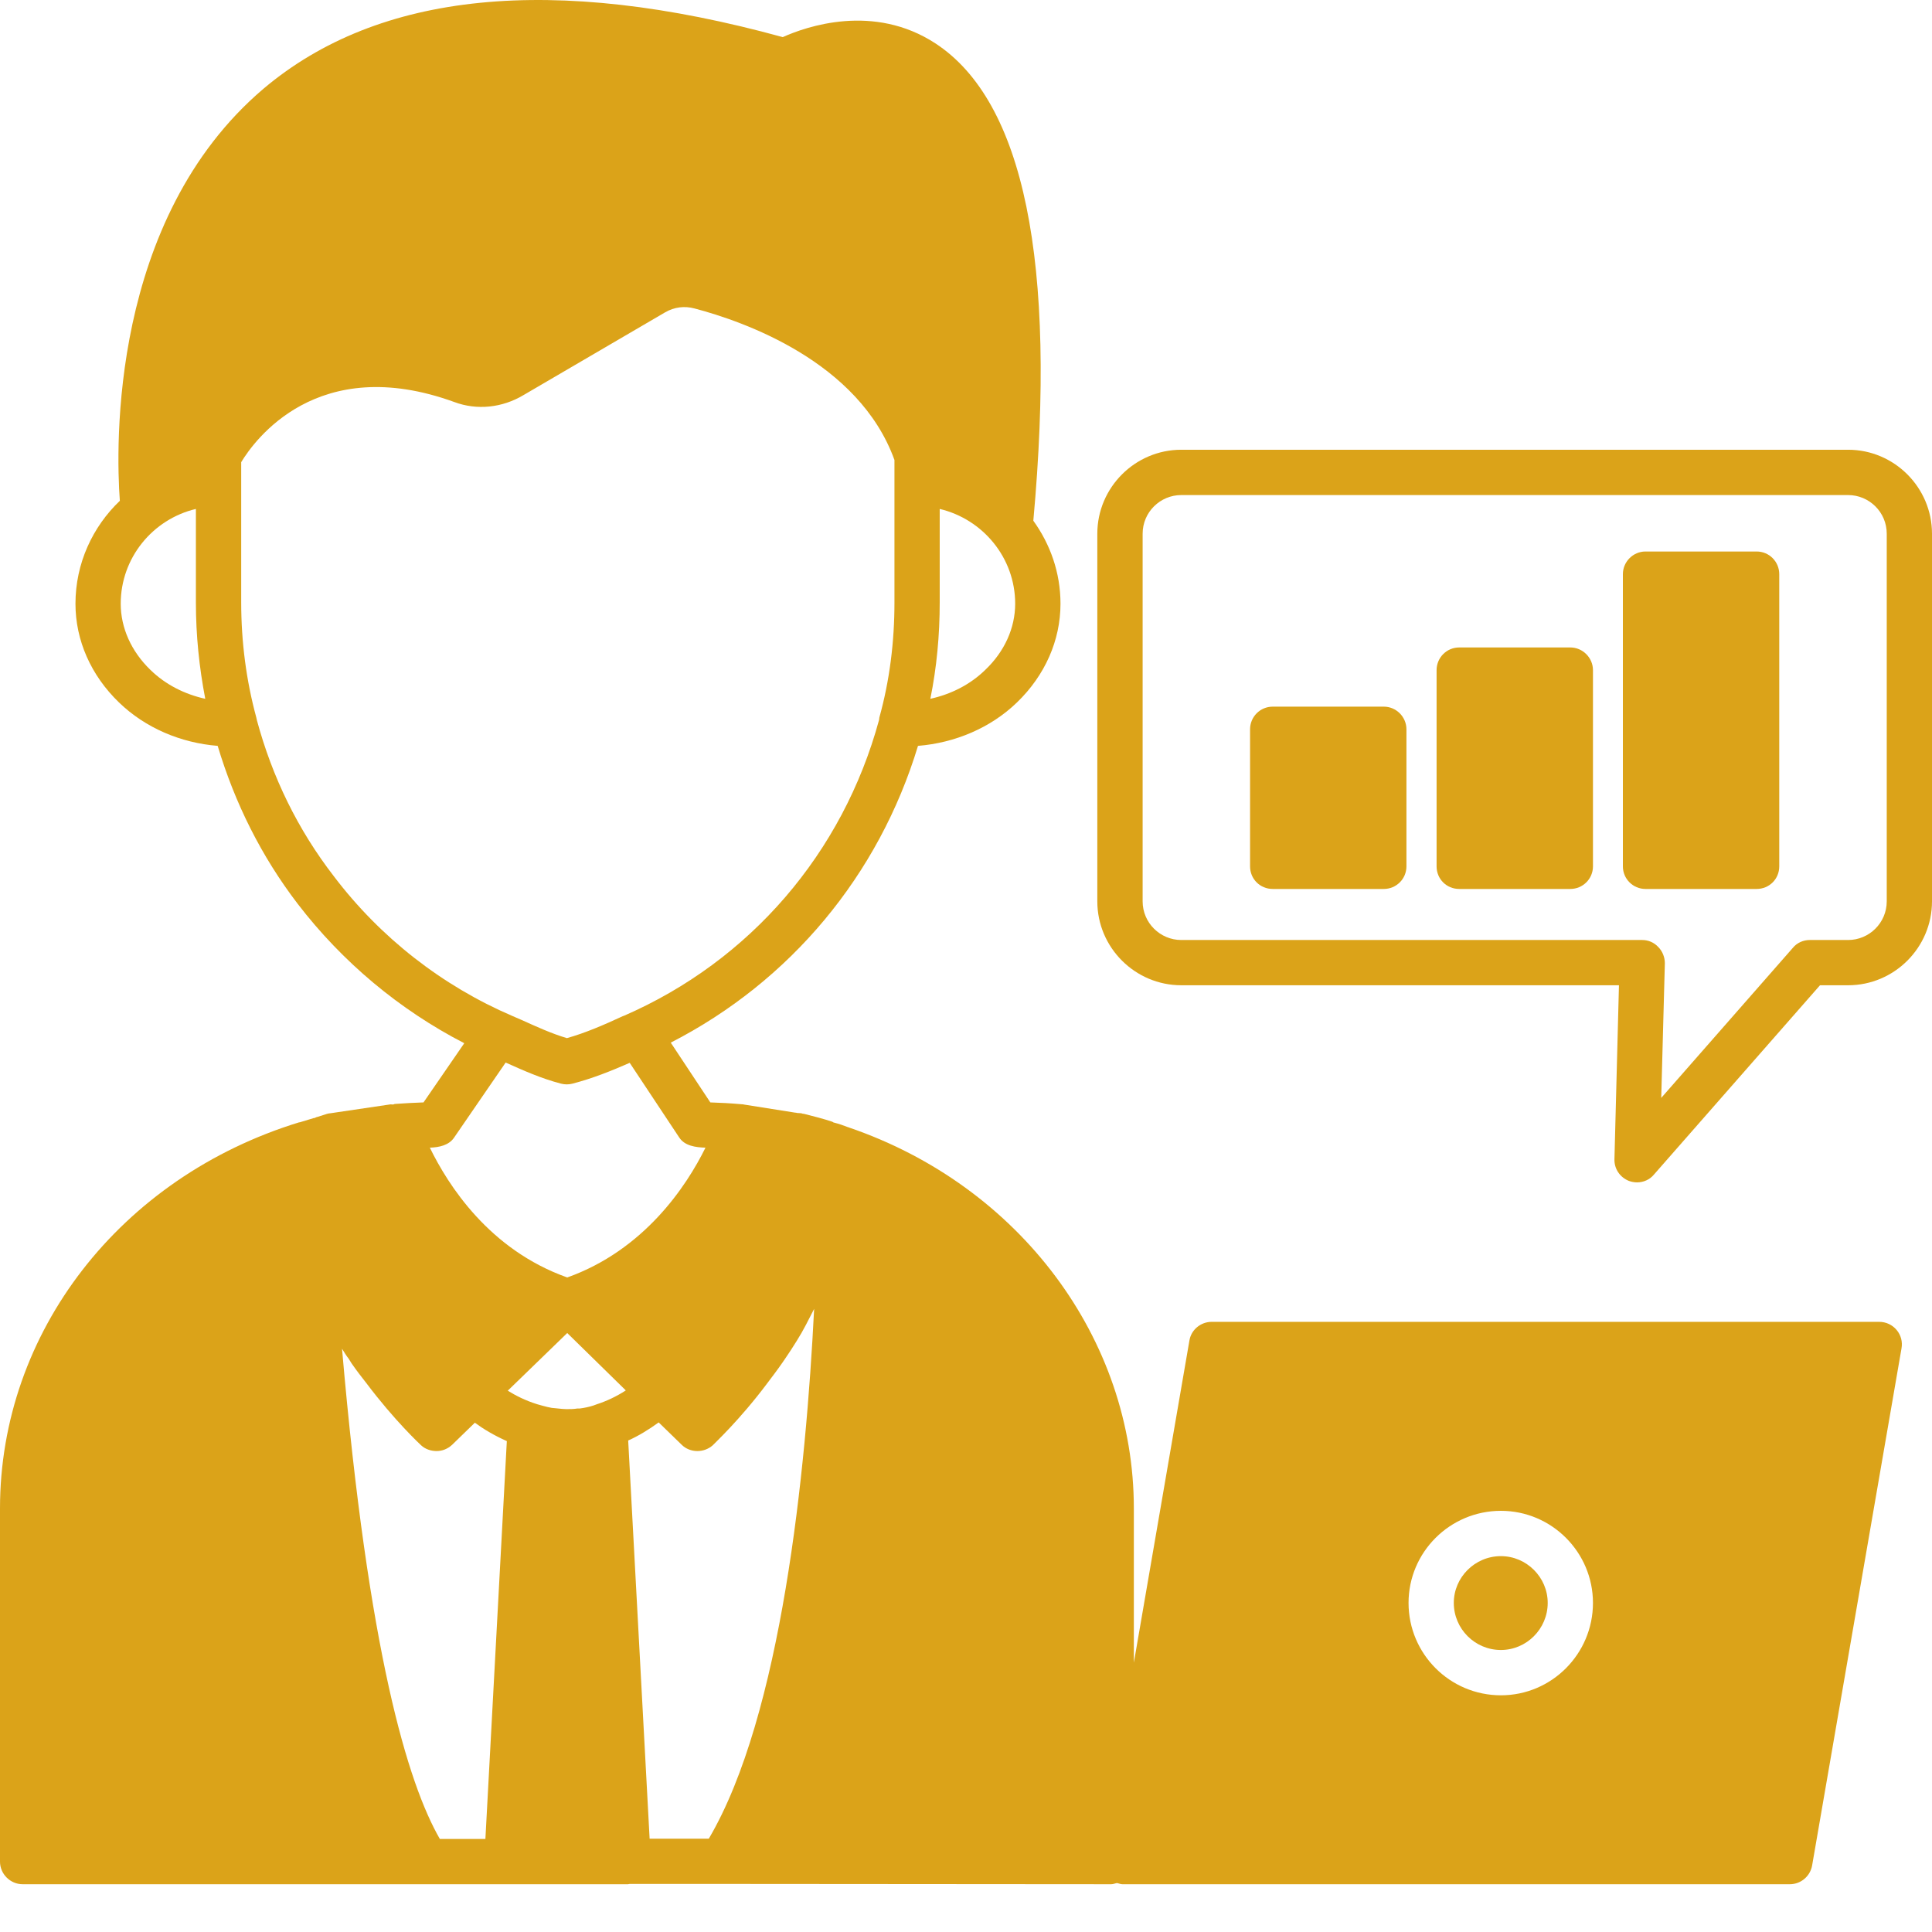 <svg width="33" height="33" viewBox="0 0 33 33" fill="none" xmlns="http://www.w3.org/2000/svg">
<path d="M31.567 7.682H20.177C19.388 7.682 18.743 8.327 18.743 9.116V15.396C18.743 16.185 19.388 16.829 20.177 16.829H27.653L27.576 19.799C27.571 19.964 27.669 20.109 27.823 20.171C27.864 20.186 27.916 20.196 27.962 20.196C28.071 20.196 28.179 20.15 28.251 20.062L31.087 16.829H31.567C32.356 16.829 33 16.185 33 15.396V9.116C33 8.327 32.356 7.682 31.567 7.682ZM32.227 15.396C32.227 15.762 31.928 16.056 31.567 16.056H30.912C30.803 16.056 30.695 16.102 30.623 16.19L28.375 18.753L28.437 16.453C28.437 16.35 28.396 16.247 28.323 16.174C28.251 16.097 28.153 16.056 28.05 16.056H20.177C19.816 16.056 19.517 15.762 19.517 15.396V9.116C19.517 8.749 19.816 8.456 20.177 8.456H31.567C31.928 8.456 32.227 8.749 32.227 9.116V15.396Z" fill="#DBA319"/>
<path d="M24.023 12.457V14.798C24.023 15.014 23.848 15.184 23.637 15.184H21.739C21.523 15.184 21.352 15.014 21.352 14.798V12.457C21.352 12.245 21.523 12.07 21.739 12.07H23.637C23.848 12.07 24.023 12.245 24.023 12.457Z" fill="#DBA319"/>
<path d="M27.209 11.446V14.798C27.209 15.014 27.034 15.184 26.822 15.184H24.925C24.708 15.184 24.538 15.014 24.538 14.798V11.446C24.538 11.235 24.708 11.059 24.925 11.059H26.822C27.034 11.059 27.209 11.235 27.209 11.446Z" fill="#DBA319"/>
<path d="M30.391 9.807V14.798C30.391 15.014 30.221 15.184 30.004 15.184H28.106C27.895 15.184 27.72 15.014 27.72 14.798V9.807C27.72 9.595 27.895 9.42 28.106 9.42H30.004C30.221 9.42 30.391 9.595 30.391 9.807Z" fill="#DBA319"/>
<path d="M32.397 22.718C32.324 22.63 32.216 22.578 32.097 22.578H20.697C20.511 22.578 20.346 22.712 20.316 22.898L19.367 28.4V25.765C19.367 22.867 17.413 20.253 14.499 19.258C14.494 19.253 14.489 19.253 14.484 19.253C14.406 19.222 14.329 19.196 14.247 19.175H14.242C14.231 19.17 14.226 19.165 14.216 19.16C14.061 19.108 13.896 19.067 13.736 19.026C13.721 19.026 13.7 19.021 13.685 19.015L13.612 19.01C13.602 19.005 13.592 19.005 13.582 19.005L12.705 18.866C12.7 18.866 12.689 18.861 12.684 18.861C12.679 18.861 12.674 18.866 12.669 18.861C12.664 18.861 12.664 18.861 12.664 18.861C12.483 18.845 12.308 18.835 12.133 18.83L11.457 17.809C13.499 16.762 15.01 14.952 15.68 12.74C16.309 12.689 16.918 12.436 17.371 11.998C17.851 11.534 18.114 10.936 18.114 10.312C18.114 9.781 17.939 9.296 17.65 8.894C18.052 4.475 17.49 1.732 15.979 0.742C14.922 0.051 13.772 0.453 13.37 0.634C9.446 -0.444 6.466 -0.145 4.501 1.515C1.872 3.748 1.98 7.641 2.047 8.554C1.583 8.997 1.289 9.621 1.289 10.312C1.289 10.936 1.552 11.534 2.032 11.998C2.485 12.436 3.089 12.689 3.718 12.74C4.012 13.72 4.465 14.628 5.084 15.437C5.847 16.432 6.822 17.247 7.93 17.819L7.234 18.83C7.069 18.835 6.909 18.845 6.749 18.856C6.734 18.856 6.724 18.866 6.713 18.866C6.693 18.866 6.672 18.861 6.652 18.866L5.646 19.015C5.625 19.015 5.605 19.021 5.584 19.026L5.424 19.077C5.419 19.077 5.409 19.082 5.404 19.082C5.399 19.088 5.393 19.088 5.383 19.088L5.388 19.093C5.378 19.093 5.368 19.098 5.357 19.098L5.12 19.17C5.12 19.17 5.115 19.17 5.11 19.17C2.052 20.109 0 22.759 0 25.765V31.798C0 32.009 0.175 32.184 0.387 32.184H10.725C10.735 32.184 10.745 32.179 10.756 32.179H12.318L18.98 32.184C19.016 32.184 19.047 32.169 19.078 32.164C19.109 32.169 19.14 32.184 19.171 32.184H30.571C30.762 32.184 30.922 32.045 30.953 31.86L32.479 23.032C32.5 22.919 32.469 22.805 32.397 22.718ZM16.051 10.291V8.693C16.789 8.868 17.34 9.528 17.34 10.312C17.34 10.724 17.16 11.127 16.83 11.441C16.572 11.694 16.242 11.859 15.891 11.936C16 11.4 16.051 10.848 16.051 10.291ZM2.568 11.441C2.243 11.127 2.062 10.724 2.062 10.312C2.062 9.528 2.609 8.868 3.346 8.693V10.291C3.346 10.853 3.403 11.4 3.506 11.936C3.156 11.859 2.826 11.694 2.568 11.441ZM5.703 14.968C5.089 14.174 4.651 13.277 4.388 12.302C4.383 12.287 4.383 12.271 4.378 12.256C4.207 11.627 4.12 10.967 4.12 10.291V7.894C4.342 7.527 5.419 6.017 7.76 6.867C8.147 7.012 8.58 6.965 8.941 6.749L11.359 5.336C11.519 5.243 11.694 5.223 11.864 5.269C12.689 5.486 14.669 6.171 15.278 7.857V10.291C15.278 10.967 15.195 11.627 15.02 12.256C15.02 12.271 15.015 12.287 15.015 12.297C14.396 14.571 12.813 16.412 10.658 17.35C10.653 17.35 10.648 17.355 10.642 17.355C10.318 17.505 9.998 17.644 9.683 17.732C9.42 17.654 9.163 17.536 8.91 17.422L8.755 17.355C7.554 16.84 6.497 16.015 5.703 14.968ZM8.291 31.411H7.513C6.966 30.462 6.291 28.224 5.842 23.037C5.878 23.094 5.914 23.156 5.955 23.207L6.007 23.29C6.089 23.409 6.177 23.522 6.254 23.62C6.739 24.265 7.172 24.667 7.193 24.687C7.265 24.754 7.363 24.785 7.456 24.785C7.554 24.785 7.647 24.749 7.724 24.677L8.111 24.301C8.25 24.404 8.436 24.517 8.657 24.615L8.291 31.411ZM10.194 23.986C10.173 23.991 10.158 24.002 10.137 24.007C10.06 24.032 9.982 24.048 9.905 24.058H9.864C9.802 24.069 9.735 24.069 9.673 24.069C9.627 24.069 9.58 24.063 9.529 24.058C9.498 24.053 9.462 24.053 9.426 24.048C9.374 24.038 9.322 24.027 9.271 24.012C9.24 24.002 9.209 23.996 9.178 23.986C8.977 23.924 8.807 23.837 8.673 23.754L9.689 22.769L10.689 23.749C10.524 23.857 10.354 23.934 10.194 23.986ZM9.689 21.82C8.353 21.346 7.652 20.238 7.342 19.603C7.502 19.598 7.667 19.562 7.755 19.433L8.637 18.149C8.936 18.283 9.245 18.422 9.585 18.51C9.647 18.526 9.714 18.526 9.776 18.51C10.117 18.422 10.436 18.294 10.756 18.154L11.601 19.428C11.694 19.572 11.88 19.598 12.05 19.603C11.725 20.263 11.003 21.351 9.689 21.82ZM12.107 31.406H11.096L10.73 24.605C10.905 24.527 11.081 24.419 11.251 24.296L11.643 24.677C11.715 24.749 11.813 24.785 11.911 24.785C12.004 24.785 12.097 24.754 12.174 24.687C12.189 24.667 12.628 24.265 13.107 23.625C13.184 23.522 13.272 23.409 13.365 23.274L13.411 23.207C13.478 23.11 13.545 23.006 13.612 22.898C13.726 22.718 13.813 22.537 13.906 22.357C13.767 25.131 13.349 29.297 12.107 31.406ZM25.637 28.957C24.765 28.957 24.059 28.25 24.059 27.379C24.059 26.513 24.765 25.806 25.637 25.806C26.503 25.806 27.209 26.513 27.209 27.379C27.209 28.25 26.503 28.957 25.637 28.957Z" fill="#DBA319"/>
<path d="M26.436 27.379C26.436 27.822 26.075 28.183 25.636 28.183C25.193 28.183 24.832 27.822 24.832 27.379C24.832 26.941 25.193 26.58 25.636 26.58C26.075 26.58 26.436 26.941 26.436 27.379Z" fill="#DBA319"/>
</svg>
